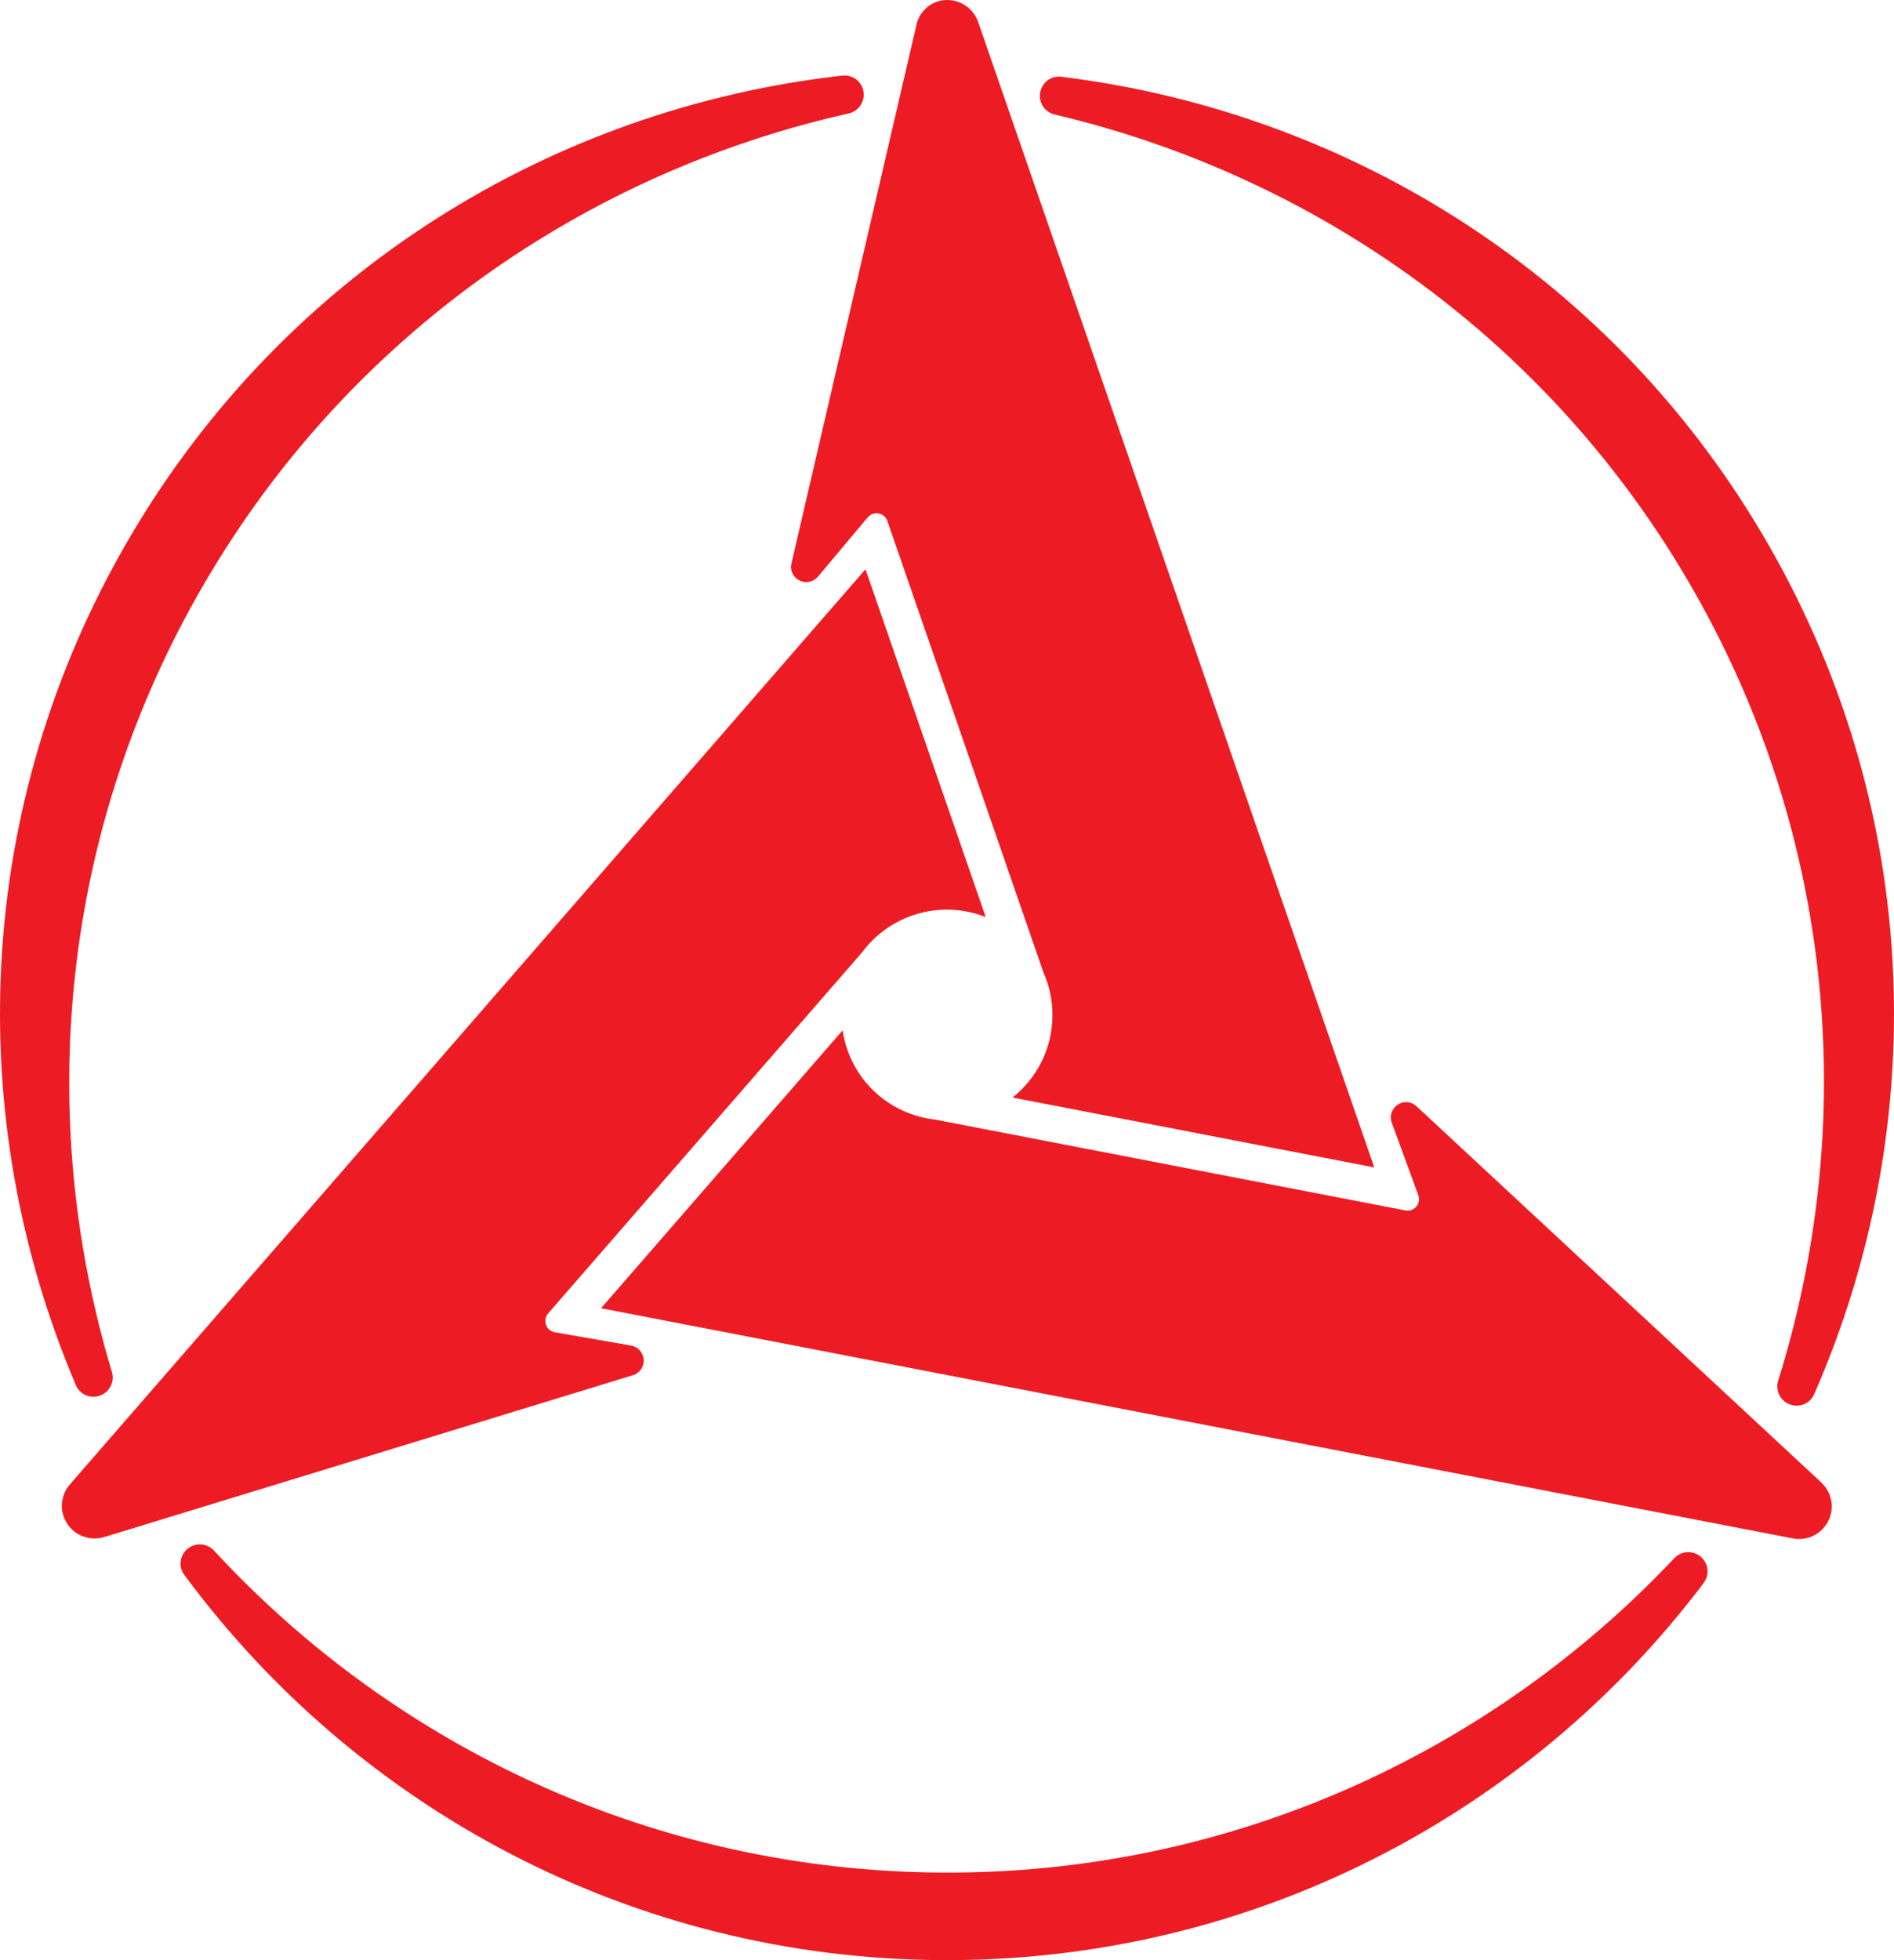 <svg width="87" height="90" viewBox="0 0 87 90" fill="none" xmlns="http://www.w3.org/2000/svg">
<path fill-rule="evenodd" clip-rule="evenodd" d="M78.435 72.162C78.443 71.672 78.05 71.272 77.556 71.267C77.292 71.264 77.055 71.381 76.888 71.565C68.46 80.489 56.5 86.047 43.294 85.98C30.086 85.91 18.183 80.226 9.85 71.216C9.685 71.031 9.448 70.91 9.181 70.91C8.691 70.91 8.292 71.308 8.292 71.795C8.292 72.016 8.38 72.215 8.512 72.371C16.387 83 29.008 89.922 43.268 89.999C57.535 90.074 70.231 83.282 78.217 72.736L78.212 72.733C78.348 72.581 78.435 72.381 78.435 72.162Z" fill="#ED1C24"/>
<path fill-rule="evenodd" clip-rule="evenodd" d="M48.215 3.628C47.792 3.87 47.64 4.407 47.878 4.835C48.007 5.068 48.231 5.21 48.472 5.265C60.429 8.085 71.237 15.641 77.78 27.088C84.324 38.535 85.343 51.658 81.688 63.366C81.611 63.599 81.626 63.866 81.757 64.097C82.002 64.52 82.544 64.667 82.97 64.423C83.162 64.311 83.294 64.138 83.361 63.945H83.364C88.651 51.826 88.352 37.461 81.282 25.096C74.219 12.732 61.973 5.164 48.827 3.535C48.624 3.494 48.405 3.522 48.215 3.628Z" fill="#ED1C24"/>
<path fill-rule="evenodd" clip-rule="evenodd" d="M3.839 64.007C4.263 64.257 4.805 64.116 5.055 63.697C5.193 63.468 5.209 63.205 5.134 62.971C1.604 51.227 2.755 38.111 9.42 26.731C16.084 15.35 26.969 7.911 38.953 5.216C39.198 5.165 39.422 5.024 39.552 4.793C39.802 4.367 39.656 3.827 39.231 3.579C39.039 3.473 38.823 3.444 38.625 3.48L38.622 3.479C25.459 4.973 13.141 12.412 5.942 24.704C-1.254 36.993 -1.704 51.355 3.456 63.528C3.523 63.722 3.648 63.896 3.839 64.007Z" fill="#ED1C24"/>
<path fill-rule="evenodd" clip-rule="evenodd" d="M4.872 70.548L29.045 63.15C29.064 63.144 29.083 63.138 29.102 63.131L29.11 63.13C29.145 63.117 29.183 63.1 29.223 63.077C29.554 62.882 29.67 62.455 29.474 62.123C29.358 61.922 29.161 61.801 28.945 61.776V61.774L25.489 61.171C25.241 61.129 25.052 60.922 25.052 60.659C25.047 60.506 25.109 60.368 25.214 60.27L25.211 60.268L39.594 43.733C39.981 43.212 40.474 42.759 41.072 42.415C42.402 41.646 43.949 41.583 45.278 42.105L39.756 26.137L3.263 68.096L3.268 68.097C2.806 68.567 2.699 69.298 3.045 69.892C3.417 70.537 4.196 70.793 4.869 70.543L4.872 70.548Z" fill="#ED1C24"/>
<path fill-rule="evenodd" clip-rule="evenodd" d="M83.595 68.006L65.086 50.812C65.073 50.802 65.059 50.787 65.044 50.776L65.038 50.77C65.005 50.745 64.972 50.719 64.936 50.697C64.599 50.506 64.17 50.623 63.98 50.959C63.862 51.157 63.859 51.389 63.946 51.587L63.945 51.588L65.15 54.879C65.234 55.111 65.15 55.38 64.924 55.512C64.792 55.59 64.641 55.605 64.504 55.564L64.501 55.566L42.96 51.407C42.315 51.336 41.676 51.134 41.077 50.793C39.74 50.026 38.913 48.721 38.705 47.309L27.608 60.067L82.271 70.62L82.276 70.617C82.909 70.779 83.6 70.507 83.942 69.91C84.312 69.266 84.147 68.466 83.592 68.01L83.595 68.006Z" fill="#ED1C24"/>
<path fill-rule="evenodd" clip-rule="evenodd" d="M36.361 25.841C36.358 25.861 36.35 25.878 36.35 25.898V25.904C36.336 25.944 36.336 25.987 36.336 26.028C36.336 26.415 36.652 26.726 37.04 26.726C37.265 26.725 37.474 26.613 37.602 26.441L39.855 23.758C40.015 23.564 40.295 23.506 40.519 23.632C40.653 23.708 40.742 23.832 40.776 23.972L40.778 23.968L47.935 44.665C48.2 45.257 48.343 45.913 48.343 46.598C48.348 48.134 47.63 49.503 46.511 50.393L63.127 53.602L44.959 1.089L44.956 1.09C44.776 0.46 44.199 -0.003 43.508 0.001C42.764 0.003 42.189 0.539 42.071 1.248L36.361 25.841Z" fill="#ED1C24"/>
</svg>
